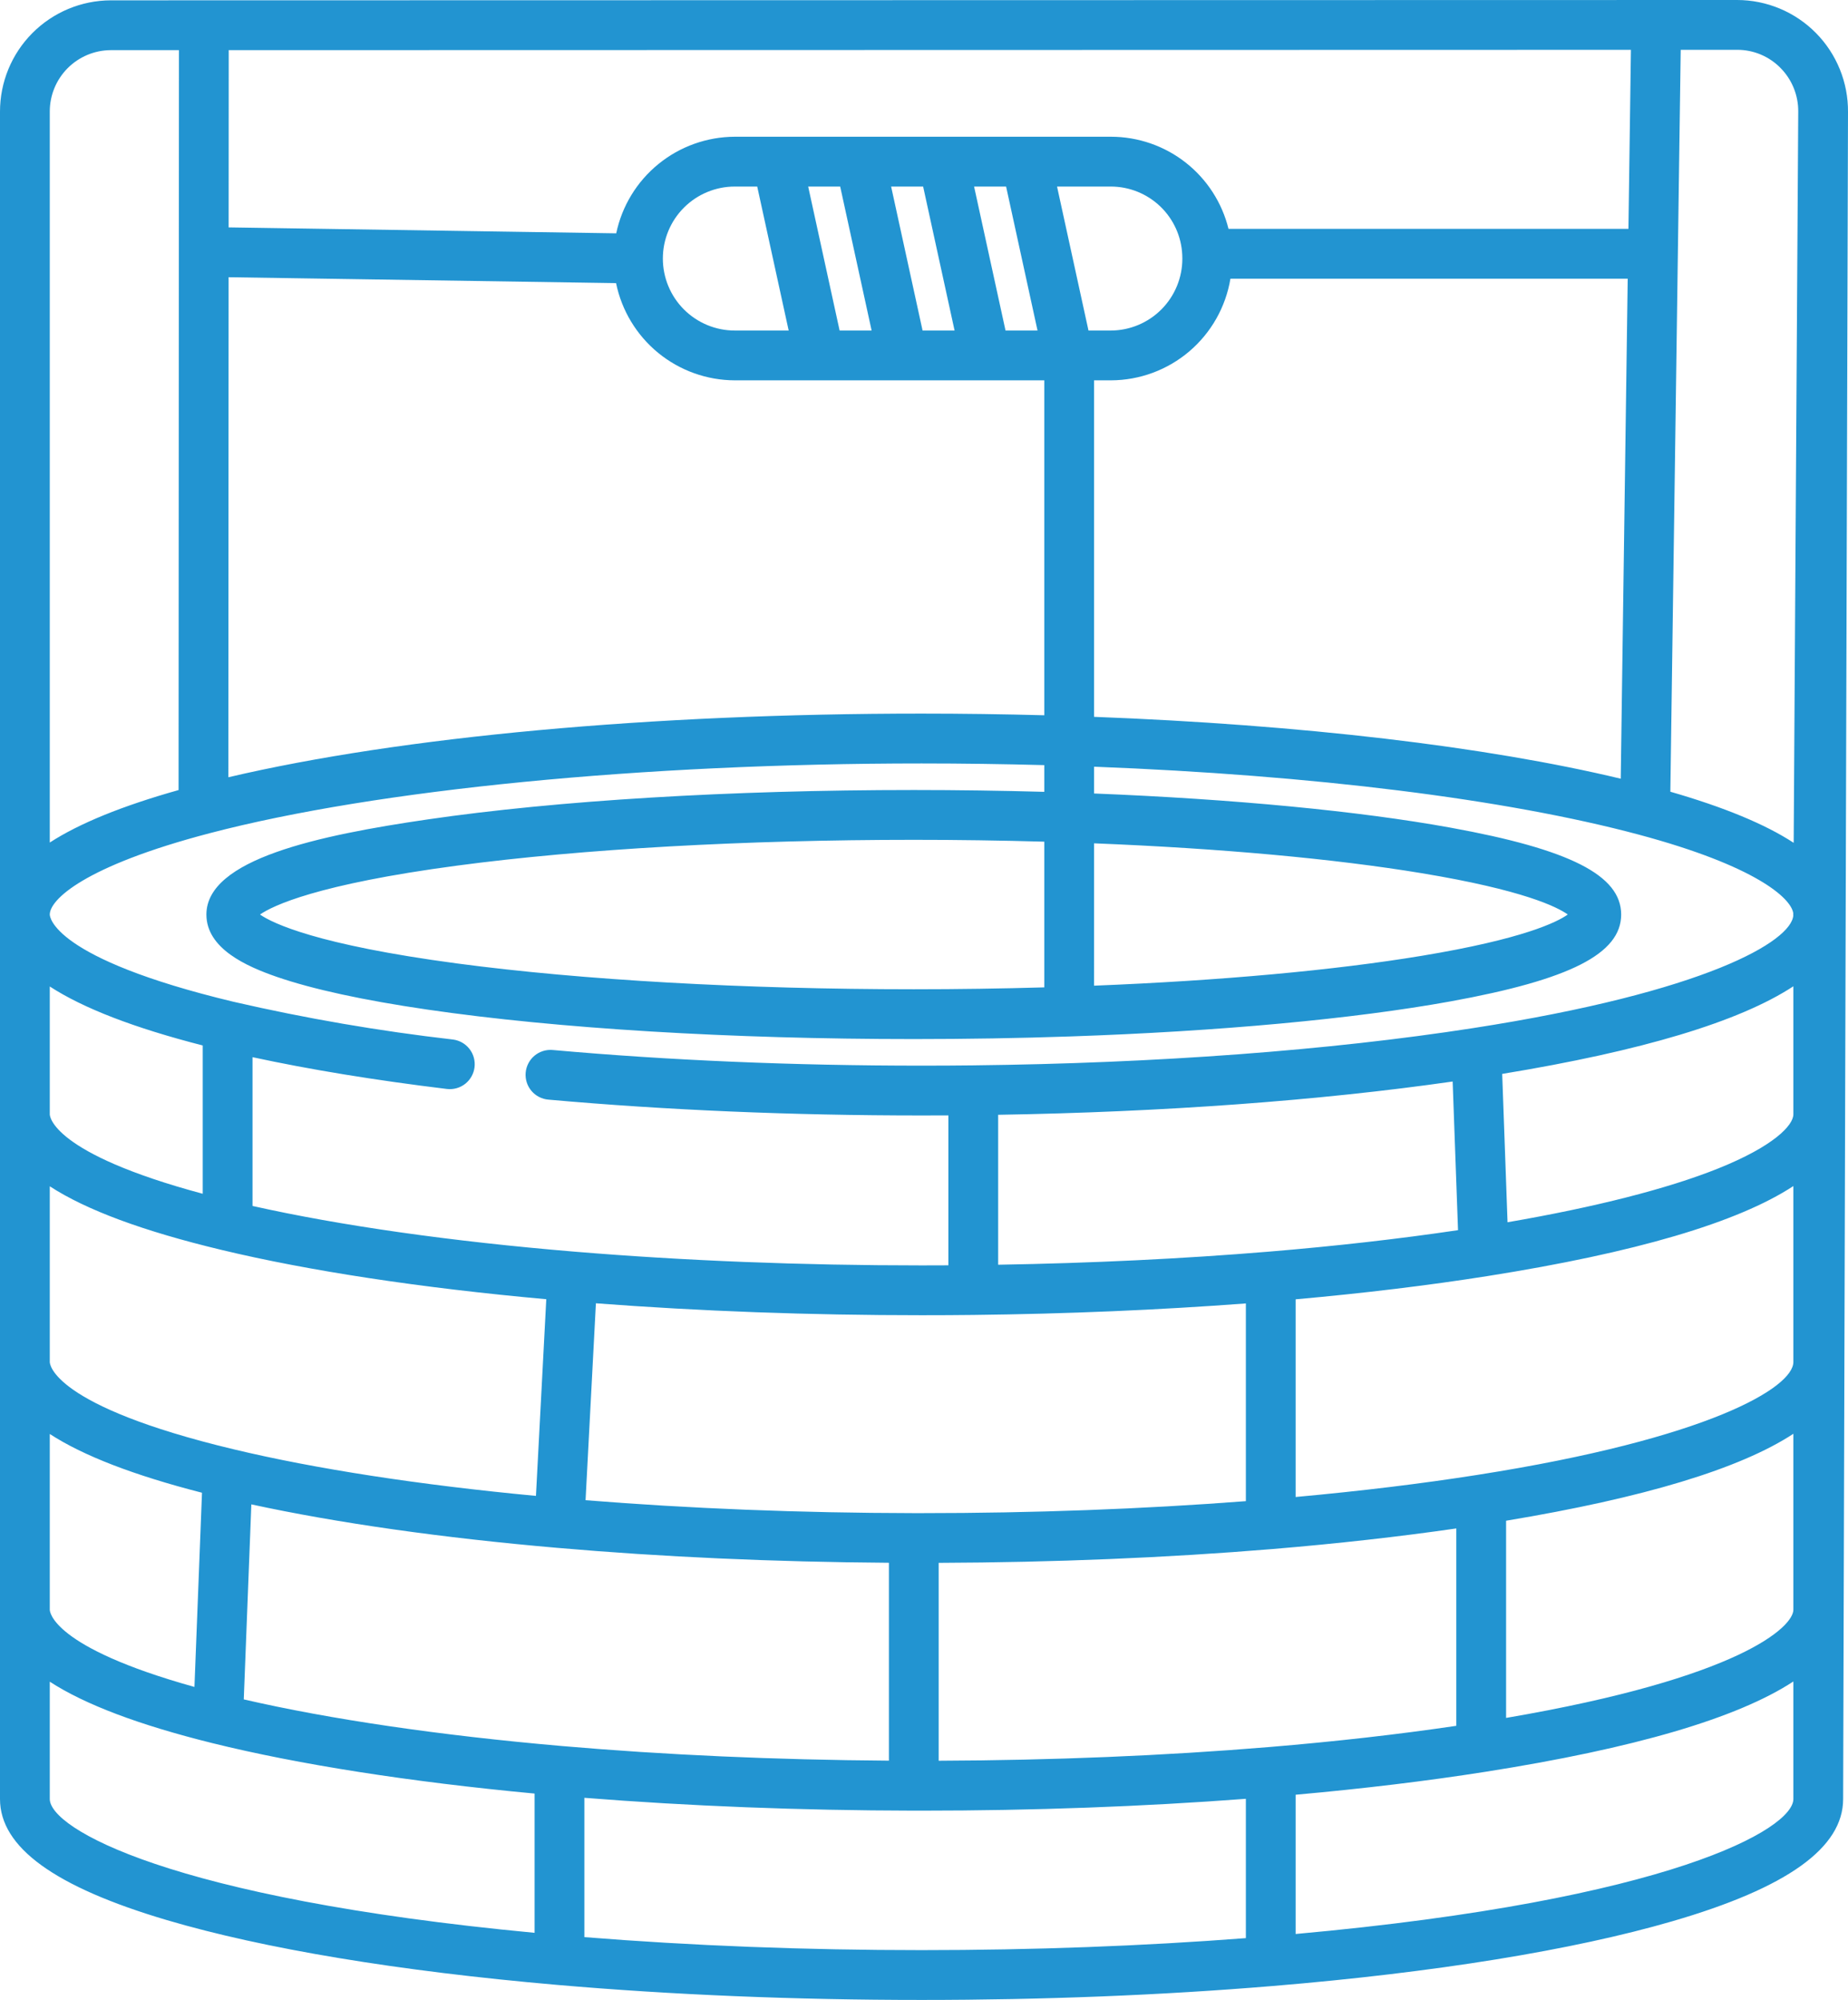 <svg width="122" height="132" viewBox="0 0 122 132" fill="none" xmlns="http://www.w3.org/2000/svg">
<path d="M11.024 126.733C17.409 128.62 26.314 130.098 36.778 131.007C44.388 131.665 52.484 132 60.841 132C68.882 132 76.686 131.69 84.036 131.079C94.722 130.191 103.835 128.715 110.389 126.811C117.986 124.604 121.679 121.963 121.679 118.739L122 7.392C122.008 6.426 121.824 5.467 121.46 4.571C121.096 3.676 120.559 2.861 119.879 2.174C119.2 1.487 118.391 0.941 117.5 0.568C116.608 0.195 115.652 0.002 114.686 0L7.311 0.022C5.368 0.029 3.508 0.806 2.137 2.184C0.766 3.561 -0.002 5.427 4.34996e-06 7.37V118.738C4.34996e-06 121.925 3.606 124.54 11.024 126.733ZM16.093 112.164L16.593 99.292C22.238 100.516 29.165 101.502 36.789 102.161C43.711 102.764 51.07 103.093 58.684 103.146V116.207C51.189 116.154 43.927 115.832 37.079 115.24C29.011 114.537 21.794 113.478 16.093 112.164ZM82.249 86.029V99.079C75.423 99.602 68.233 99.87 60.841 99.87H60.329C52.804 99.857 45.526 99.568 38.657 99.016L39.34 86.02C46.202 86.541 53.422 86.808 60.841 86.808C62.079 86.808 63.202 86.802 64.271 86.789C70.449 86.719 76.485 86.463 82.249 86.029ZM65.896 83.476V73.579C76.779 73.399 87.079 72.647 95.9 71.382L96.255 81.193C92.391 81.767 88.196 82.244 83.756 82.612C78.053 83.084 72.052 83.371 65.896 83.475V83.476ZM82.249 127.92C75.433 128.443 68.243 128.712 60.841 128.712C53.13 128.712 45.653 128.421 38.579 127.854V118.659C45.498 119.207 52.8 119.493 60.326 119.506H60.841C68.225 119.506 75.414 119.241 82.249 118.725V127.92ZM83.755 115.311C76.831 115.884 69.505 116.184 61.968 116.212V103.151C69.596 103.123 77.013 102.819 84.027 102.238C88.333 101.878 92.397 101.422 96.141 100.88V113.908C92.311 114.475 88.153 114.946 83.756 115.311H83.755ZM118.393 118.738C118.393 120.711 110.31 125.405 85.535 127.648V118.456C89.985 118.058 94.187 117.552 98.04 116.946C107.898 115.399 114.698 113.402 118.393 110.981V118.738ZM118.393 106.247C118.393 107.364 114.924 110.74 99.428 113.386V100.371C108.538 98.859 114.874 96.939 118.393 94.633V106.247ZM118.393 89.895C118.393 91.576 112.835 94.949 97.522 97.348C93.852 97.925 89.826 98.414 85.535 98.805V85.758C90.047 85.354 94.302 84.839 98.201 84.223C107.97 82.679 114.718 80.691 118.393 78.283V89.895ZM118.393 73.546C118.393 74.277 117.094 75.652 113.431 77.121C110.099 78.457 105.315 79.675 99.524 80.671L99.171 70.88C108.42 69.361 114.828 67.434 118.393 65.098V73.546ZM110.956 3.288H114.686C115.216 3.287 115.74 3.391 116.229 3.595C116.718 3.799 117.162 4.098 117.534 4.475C117.913 4.855 118.213 5.307 118.415 5.804C118.618 6.302 118.72 6.834 118.715 7.371L118.414 55.628C116.531 54.399 113.824 53.279 110.272 52.255L110.956 3.288ZM15.1 3.31L107.669 3.289L107.505 15.106H81.103C80.674 13.37 79.677 11.829 78.271 10.727C76.865 9.625 75.13 9.026 73.344 9.025H48.508C46.671 9.031 44.892 9.667 43.467 10.827C42.042 11.987 41.059 13.601 40.681 15.4L15.094 15.009L15.1 3.31ZM71.859 21.816L69.783 12.313H73.343C74.557 12.316 75.724 12.787 76.601 13.628C77.477 14.469 77.996 15.616 78.049 16.83V16.838C78.053 16.914 78.055 16.989 78.055 17.064C78.058 18.319 77.564 19.524 76.68 20.415C75.797 21.305 74.597 21.809 73.343 21.816H71.859ZM72.227 55.661C80.617 55.997 88.069 56.676 93.862 57.634C100.576 58.745 102.802 59.861 103.501 60.359C102.801 60.858 100.575 61.974 93.861 63.085C88.064 64.043 80.614 64.722 72.226 65.057L72.227 55.661ZM72.227 25.103H73.344C75.239 25.097 77.07 24.42 78.514 23.192C79.957 21.963 80.919 20.264 81.23 18.393H107.457L106.997 51.396C98.113 49.268 85.923 47.834 72.227 47.313V25.103ZM68.495 21.816H66.382L64.307 12.313H66.42L68.495 21.816ZM63.019 21.816H60.906L58.83 12.313H60.943L63.019 21.816ZM57.542 21.816H55.429L53.354 12.313H55.467L57.542 21.816ZM52.066 21.816H48.508C47.249 21.816 46.041 21.315 45.151 20.424C44.26 19.533 43.76 18.325 43.76 17.064C43.76 15.804 44.26 14.596 45.151 13.705C46.041 12.814 47.249 12.313 48.508 12.313H49.99L52.066 21.816ZM15.092 18.297L40.671 18.688C41.042 20.495 42.023 22.12 43.45 23.289C44.878 24.457 46.664 25.098 48.508 25.103H68.941V47.209C66.238 47.137 63.522 47.099 60.841 47.099C42.985 47.099 26.486 48.623 15.075 51.301L15.092 18.297ZM3.286 7.37C3.283 6.298 3.705 5.269 4.459 4.507C5.214 3.746 6.24 3.315 7.311 3.31H11.814L11.789 52.145C8.065 53.193 5.23 54.348 3.286 55.61V7.37ZM13.847 54.992C24.855 52.109 42.424 50.389 60.841 50.389C63.522 50.389 66.239 50.428 68.941 50.499V52.263C66.082 52.184 63.194 52.142 60.327 52.142C48.213 52.142 36.814 52.831 28.229 54.084C21.008 55.138 13.626 56.708 13.626 60.361C13.626 62.611 16.279 63.786 18.274 64.475C20.64 65.291 23.989 66.019 28.229 66.637C36.816 67.891 48.215 68.581 60.327 68.581C63.795 68.581 67.265 68.523 70.64 68.408C80.455 68.075 89.374 67.253 95.754 66.095C103.654 64.661 107.025 62.946 107.025 60.361C107.025 57.776 103.654 56.06 95.754 54.626C89.722 53.53 81.416 52.738 72.227 52.372V50.604C86.696 51.16 99.406 52.741 108.161 55.08C115.941 57.161 118.236 59.287 118.384 60.263L118.383 60.41H118.389C118.286 62.123 112.613 65.478 97.225 67.861C87.736 69.332 76.328 70.181 64.233 70.316C63.176 70.328 62.066 70.335 60.841 70.335C52.353 70.335 44.163 69.988 36.5 69.303C36.284 69.282 36.066 69.304 35.859 69.368C35.651 69.431 35.459 69.535 35.291 69.674C35.124 69.812 34.986 69.983 34.886 70.175C34.785 70.367 34.723 70.577 34.703 70.793C34.684 71.01 34.708 71.228 34.773 71.435C34.838 71.642 34.944 71.834 35.084 72C35.224 72.165 35.395 72.302 35.588 72.401C35.781 72.501 35.992 72.561 36.208 72.578C43.967 73.271 52.254 73.623 60.841 73.623C61.457 73.623 62.044 73.621 62.61 73.618V83.514C62.044 83.518 61.457 83.519 60.841 83.519C52.903 83.519 45.193 83.214 37.924 82.612C29.792 81.936 22.482 80.897 16.671 79.596V69.776C20.442 70.591 24.748 71.296 29.51 71.875C29.941 71.924 30.374 71.801 30.715 71.532C31.055 71.263 31.275 70.871 31.328 70.44C31.38 70.009 31.26 69.575 30.994 69.233C30.728 68.89 30.337 68.667 29.907 68.611C25.032 68.052 20.192 67.219 15.411 66.118C3.424 63.245 3.286 60.477 3.286 60.361C3.286 59.395 5.51 57.177 13.847 54.992ZM68.941 55.552V65.169C66.105 65.25 63.218 65.293 60.326 65.293C49.13 65.293 38.422 64.688 30.175 63.59C20.904 62.354 18.003 60.94 17.164 60.361C18.002 59.782 20.903 58.368 30.174 57.133C38.419 56.034 49.127 55.43 60.326 55.43C63.194 55.429 66.083 55.472 68.941 55.552ZM3.286 65.11C5.506 66.552 8.863 67.844 13.384 69.003V78.791C3.409 76.114 3.286 73.655 3.286 73.546V65.11ZM3.286 78.298C5.702 79.868 9.461 81.259 14.608 82.493C20.402 83.885 27.793 85.006 36.064 85.751L35.382 98.732C27.699 98.009 20.822 96.95 15.41 95.653C3.424 92.783 3.286 90.011 3.286 89.895V78.298ZM3.286 94.646C5.498 96.083 8.838 97.37 13.335 98.524L12.837 111.341C3.402 108.716 3.286 106.352 3.286 106.247V94.646ZM3.286 110.995C5.606 112.502 9.165 113.845 14.003 115.046C19.709 116.459 27.044 117.606 35.293 118.379V127.57C11.161 125.289 3.286 120.668 3.286 118.738V110.995Z" fill="#2294D1"/>
</svg>
